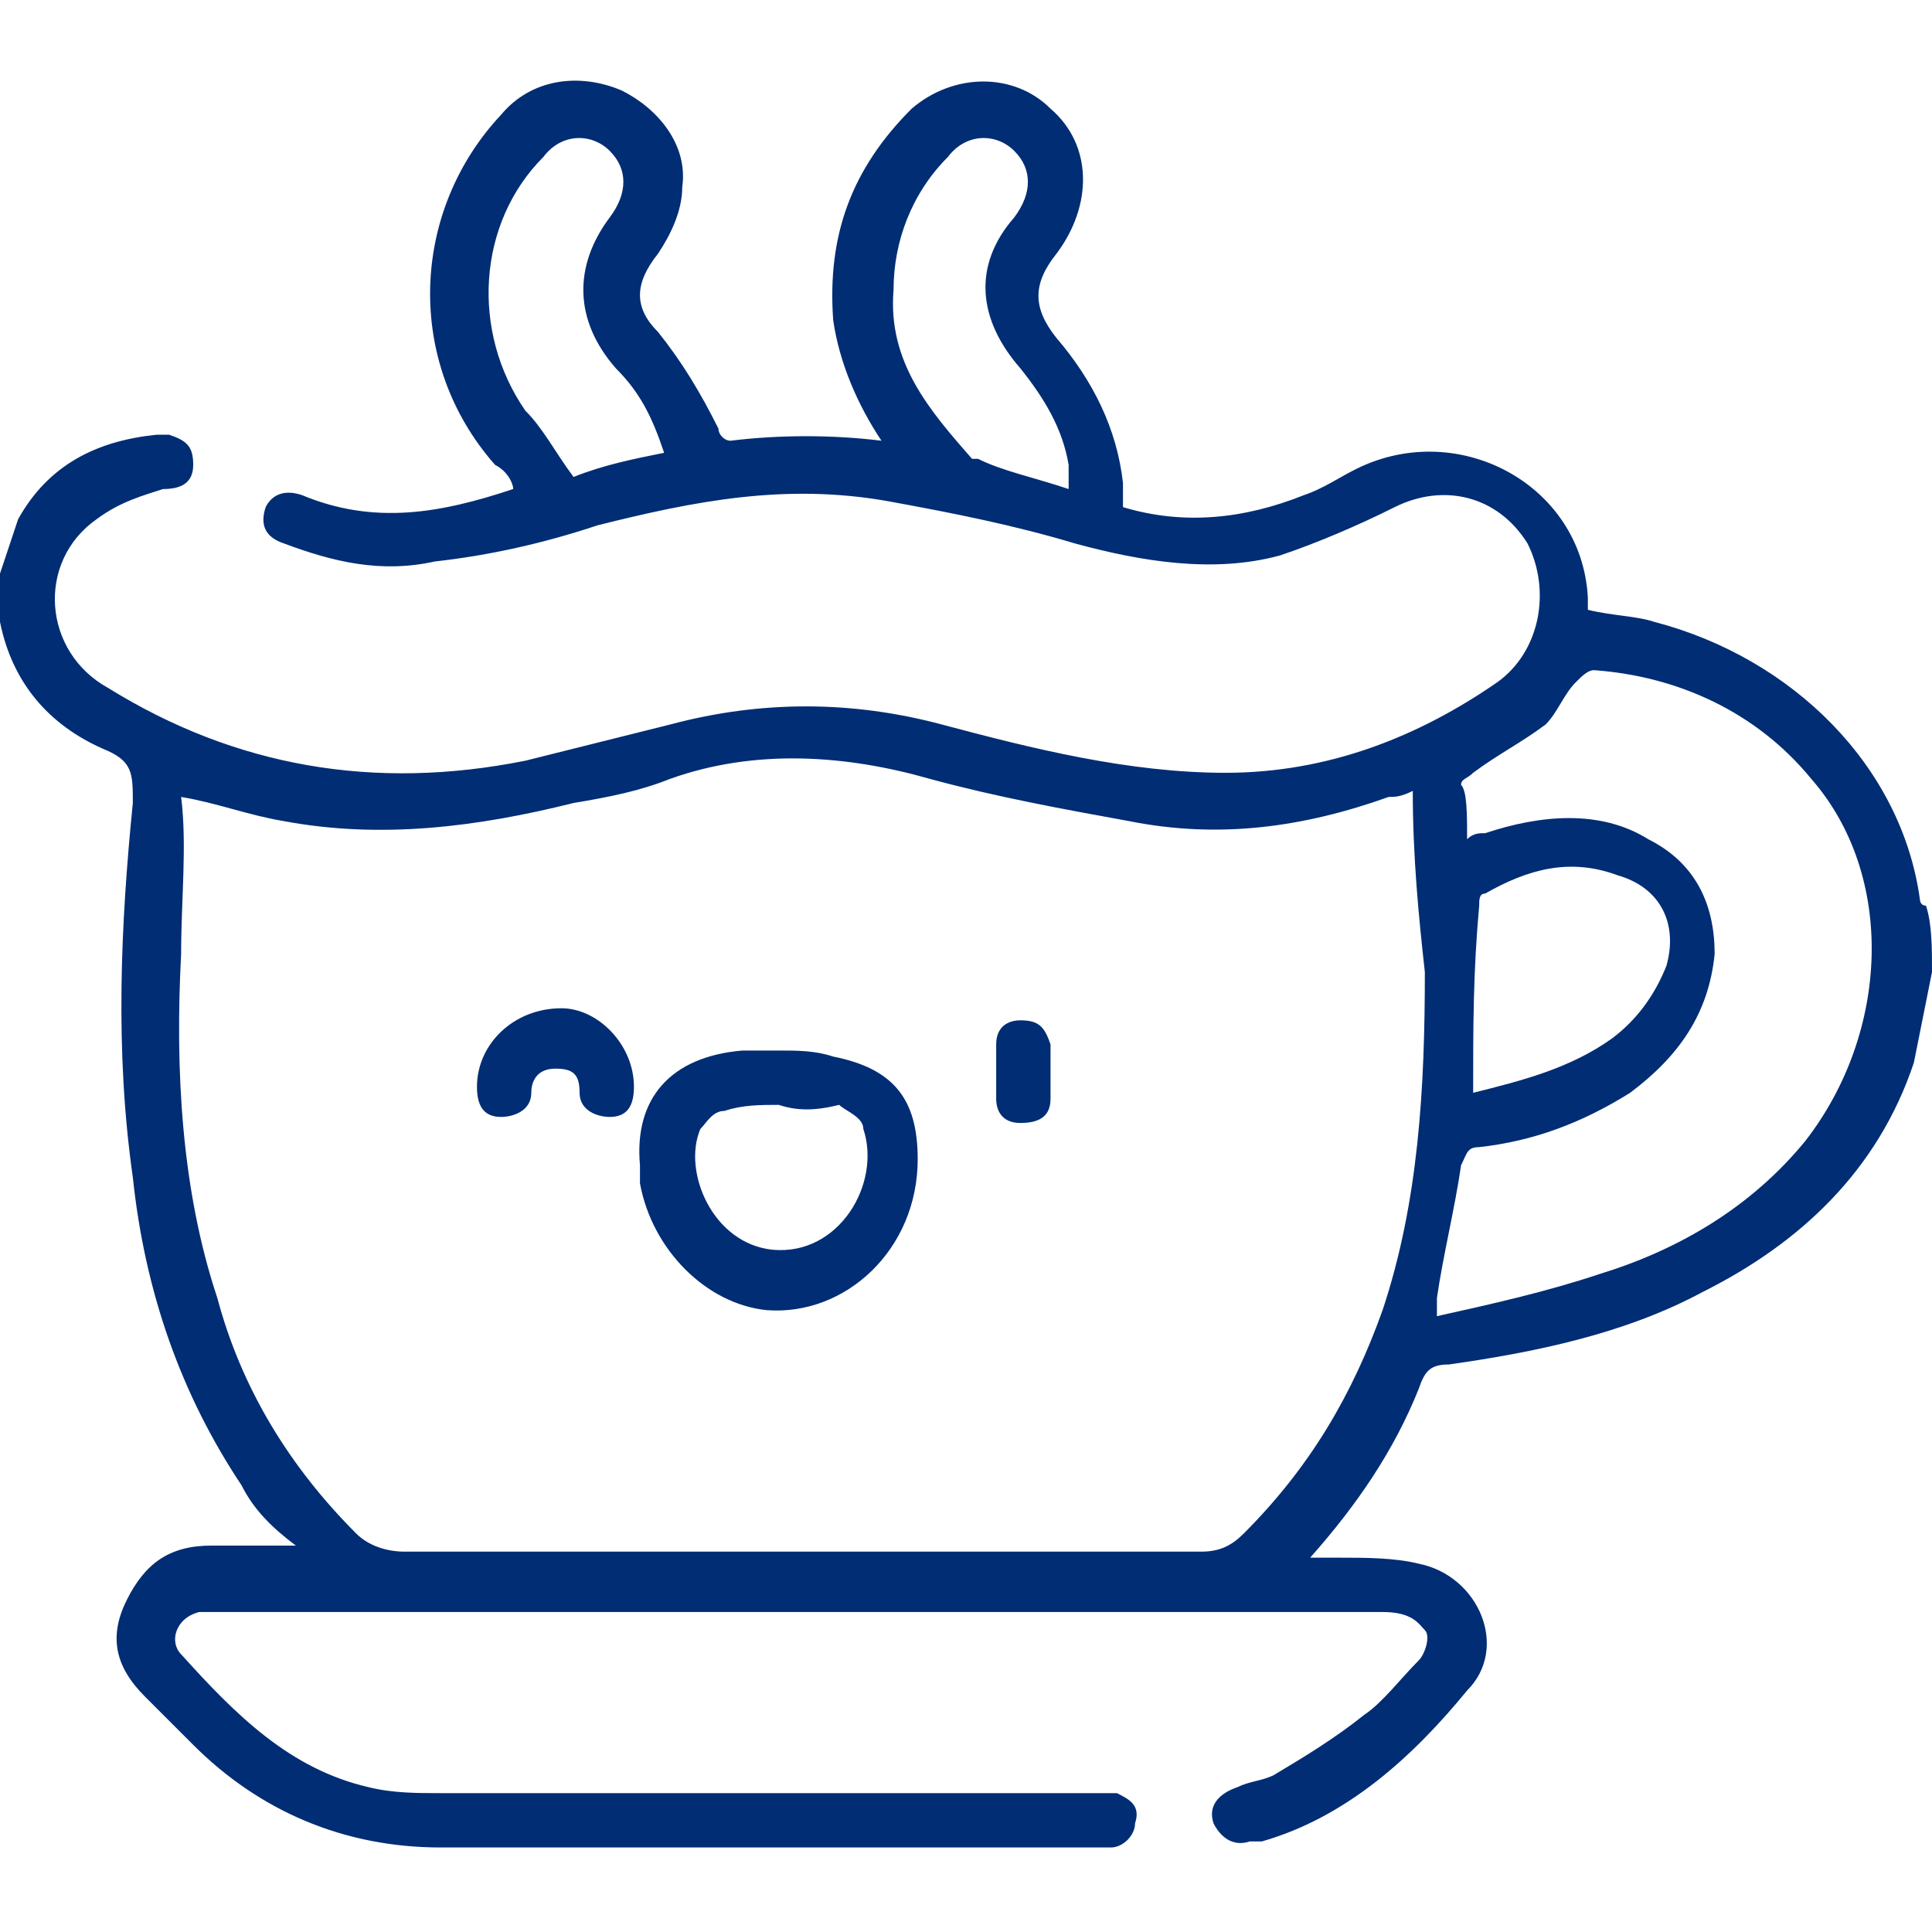 <?xml version="1.0" encoding="UTF-8"?> <svg xmlns="http://www.w3.org/2000/svg" xmlns:xlink="http://www.w3.org/1999/xlink" version="1.1" id="Layer_1" x="0px" y="0px" viewBox="0 0 32 32" style="enable-background:new 0 0 32 32;" xml:space="preserve"> <style type="text/css"> .st0{fill:#002D74;} </style> <g> <path class="st0" d="M32,16.1c-0.1,0.5-0.2,1-0.3,1.5c-0.6,1.8-1.9,3-3.5,3.8c-1.3,0.7-2.8,1-4.2,1.2c-0.3,0-0.4,0.1-0.5,0.4 c-0.4,1-1,1.9-1.8,2.8c0.2,0,0.4,0,0.5,0c0.4,0,0.9,0,1.3,0.1c1,0.2,1.5,1.4,0.8,2.1c-0.9,1.1-2,2.1-3.4,2.5c-0.1,0-0.1,0-0.2,0 c-0.3,0.1-0.5-0.1-0.6-0.3c-0.1-0.3,0.1-0.5,0.4-0.6c0.2-0.1,0.4-0.1,0.6-0.2c0.5-0.3,1-0.6,1.5-1c0.3-0.2,0.6-0.6,0.9-0.9 c0.1-0.1,0.2-0.4,0.1-0.5c-0.1-0.1-0.2-0.3-0.7-0.3c-6.4,0-12.9,0-19.3,0c-0.1,0-0.2,0-0.3,0c-0.4,0.1-0.5,0.5-0.3,0.7 c0.9,1,1.8,1.9,3.1,2.2c0.4,0.1,0.8,0.1,1.2,0.1c3.6,0,7.2,0,10.8,0c0.1,0,0.3,0,0.4,0c0.2,0.1,0.4,0.2,0.3,0.5 c0,0.2-0.2,0.4-0.4,0.4c-0.1,0-0.2,0-0.3,0c-3.6,0-7.2,0-10.8,0c-1.6,0-3-0.6-4.1-1.7c-0.3-0.3-0.5-0.5-0.8-0.8 c-0.5-0.5-0.6-1-0.3-1.6c0.3-0.6,0.7-0.9,1.4-0.9c0.5,0,0.9,0,1.4,0C4.5,25.3,4.2,25,4,24.6c-1-1.5-1.6-3.2-1.8-5.1 c-0.3-2.1-0.2-4.2,0-6.2c0-0.5,0-0.7-0.5-0.9C0.8,12,0.2,11.3,0,10.3c0-0.3,0-0.5,0-0.8c0.1-0.3,0.2-0.6,0.3-0.9 c0.5-0.9,1.3-1.3,2.3-1.4c0.1,0,0.2,0,0.2,0c0.3,0.1,0.4,0.2,0.4,0.5c0,0.3-0.2,0.4-0.5,0.4C2.4,8.2,2,8.3,1.6,8.6 c-1,0.7-0.9,2.2,0.2,2.8c2.1,1.3,4.4,1.7,6.9,1.2c0.8-0.2,1.6-0.4,2.4-0.6c1.5-0.4,3-0.4,4.5,0c1.5,0.4,3.1,0.8,4.7,0.8 c1.7,0,3.2-0.6,4.5-1.5c0.7-0.5,0.9-1.5,0.5-2.3c-0.5-0.8-1.4-1-2.2-0.6c-0.6,0.3-1.3,0.6-1.9,0.8c-1.1,0.3-2.3,0.1-3.4-0.2 c-1-0.3-2-0.5-3.1-0.7C13,8,11.5,8.3,9.9,8.7C9,9,8.1,9.2,7.2,9.3c-0.9,0.2-1.7,0-2.5-0.3C4.4,8.9,4.3,8.7,4.4,8.4 C4.5,8.2,4.7,8.1,5,8.2c1.2,0.5,2.3,0.3,3.5-0.1C8.5,8,8.4,7.8,8.2,7.7C6.7,6,6.8,3.5,8.3,1.9c0.5-0.6,1.3-0.7,2-0.4 c0.6,0.3,1.1,0.9,1,1.6c0,0.4-0.2,0.8-0.4,1.1c-0.4,0.5-0.4,0.9,0,1.3c0.4,0.5,0.7,1,1,1.6c0,0.1,0.1,0.2,0.2,0.2 c0.8-0.1,1.7-0.1,2.5,0c-0.4-0.6-0.7-1.3-0.8-2c-0.1-1.4,0.3-2.5,1.3-3.5c0.7-0.6,1.7-0.6,2.3,0c0.7,0.6,0.7,1.6,0.1,2.4 c-0.4,0.5-0.4,0.9,0,1.4c0.6,0.7,1,1.5,1.1,2.4c0,0.1,0,0.2,0,0.4c1,0.3,2,0.2,3-0.2c0.3-0.1,0.6-0.3,0.8-0.4 c1.7-0.9,3.8,0.2,3.9,2.1c0,0.1,0,0.2,0,0.2c0.4,0.1,0.8,0.1,1.1,0.2c2.3,0.6,4.1,2.4,4.4,4.6c0,0,0,0.1,0.1,0.1 C32,15.3,32,15.7,32,16.1z M23.4,13.1c-0.2,0.1-0.3,0.1-0.4,0.1c-1.4,0.5-2.8,0.7-4.3,0.4c-1.1-0.2-2.2-0.4-3.3-0.7 c-1.4-0.4-2.9-0.5-4.3,0c-0.5,0.2-1,0.3-1.6,0.4c-1.6,0.4-3.2,0.6-4.8,0.3c-0.6-0.1-1.1-0.3-1.7-0.4C3.1,14,3,14.9,3,15.8 c-0.1,1.9,0,3.9,0.6,5.7C4,23,4.8,24.3,5.9,25.4c0.2,0.2,0.5,0.3,0.8,0.3c4.4,0,8.8,0,13.2,0c0.3,0,0.5-0.1,0.7-0.3 c1.1-1.1,1.8-2.3,2.3-3.7c0.6-1.8,0.7-3.7,0.7-5.6C23.5,15.2,23.4,14.2,23.4,13.1z M24.3,13.9c0.1-0.1,0.2-0.1,0.3-0.1 c0.9-0.3,1.9-0.4,2.7,0.1c0.8,0.4,1.1,1.1,1.1,1.9c-0.1,1-0.6,1.7-1.4,2.3c-0.8,0.5-1.6,0.8-2.5,0.9c-0.2,0-0.2,0.1-0.3,0.3 c-0.1,0.7-0.3,1.5-0.4,2.2c0,0.1,0,0.1,0,0.3c0.9-0.2,1.8-0.4,2.7-0.7c1.3-0.4,2.5-1.1,3.4-2.2c1.4-1.8,1.5-4.4,0.1-6 c-0.9-1.1-2.2-1.7-3.6-1.8c-0.1,0-0.2,0.1-0.3,0.2c-0.2,0.2-0.3,0.5-0.5,0.7c-0.4,0.3-0.8,0.5-1.2,0.8c-0.1,0.1-0.2,0.1-0.2,0.2 C24.3,13.1,24.3,13.5,24.3,13.9z M17.7,8.1c0-0.1,0-0.3,0-0.4c-0.1-0.6-0.4-1.1-0.8-1.6c-0.7-0.8-0.8-1.7-0.1-2.5 c0.3-0.4,0.3-0.8,0-1.1c-0.3-0.3-0.8-0.3-1.1,0.1c-0.6,0.6-0.9,1.4-0.9,2.2c-0.1,1.2,0.6,2,1.3,2.8c0,0,0.1,0,0.1,0 C16.6,7.8,17.1,7.9,17.7,8.1z M11,7.5c-0.2-0.6-0.4-1-0.8-1.4c-0.7-0.8-0.7-1.7-0.1-2.5c0.3-0.4,0.3-0.8,0-1.1 C9.8,2.2,9.3,2.2,9,2.6C7.9,3.7,7.8,5.5,8.7,6.8C9,7.1,9.2,7.5,9.5,7.9C10,7.7,10.5,7.6,11,7.5z M24.4,18.1 c0.8-0.2,1.6-0.4,2.3-0.9c0.4-0.3,0.7-0.7,0.9-1.2c0.2-0.7-0.1-1.3-0.8-1.5c-0.8-0.3-1.5-0.1-2.2,0.3c-0.1,0-0.1,0.1-0.1,0.2 C24.4,16.1,24.4,17,24.4,18.1z"></path> <path class="st0" d="M12.9,17.4c0.3,0,0.6,0,0.9,0.1c1,0.2,1.4,0.7,1.4,1.7c0,1.5-1.2,2.6-2.5,2.5c-1-0.1-1.9-1-2.1-2.1 c0-0.1,0-0.2,0-0.3c-0.1-1.1,0.5-1.8,1.7-1.9C12.5,17.4,12.7,17.4,12.9,17.4C12.9,17.4,12.9,17.4,12.9,17.4z M12.9,18.3 c-0.3,0-0.6,0-0.9,0.1c-0.2,0-0.3,0.2-0.4,0.3c-0.3,0.7,0.2,1.9,1.2,2c1.1,0.1,1.8-1.1,1.5-2c0-0.2-0.3-0.3-0.4-0.4 C13.5,18.4,13.2,18.4,12.9,18.3z"></path> <path class="st0" d="M10.5,18c0,0.3-0.1,0.5-0.4,0.5c-0.2,0-0.5-0.1-0.5-0.4c0-0.3-0.1-0.4-0.4-0.4c-0.3,0-0.4,0.2-0.4,0.4 c0,0.3-0.3,0.4-0.5,0.4c-0.3,0-0.4-0.2-0.4-0.5c0-0.7,0.6-1.3,1.4-1.3C9.9,16.7,10.5,17.3,10.5,18z"></path> <path class="st0" d="M16.5,17.7c0-0.1,0-0.3,0-0.4c0-0.3,0.2-0.4,0.4-0.4c0.3,0,0.4,0.1,0.5,0.4c0,0.3,0,0.6,0,0.9 c0,0.3-0.2,0.4-0.5,0.4c-0.3,0-0.4-0.2-0.4-0.4C16.5,18,16.5,17.9,16.5,17.7C16.5,17.7,16.5,17.7,16.5,17.7z"></path> </g> </svg> 